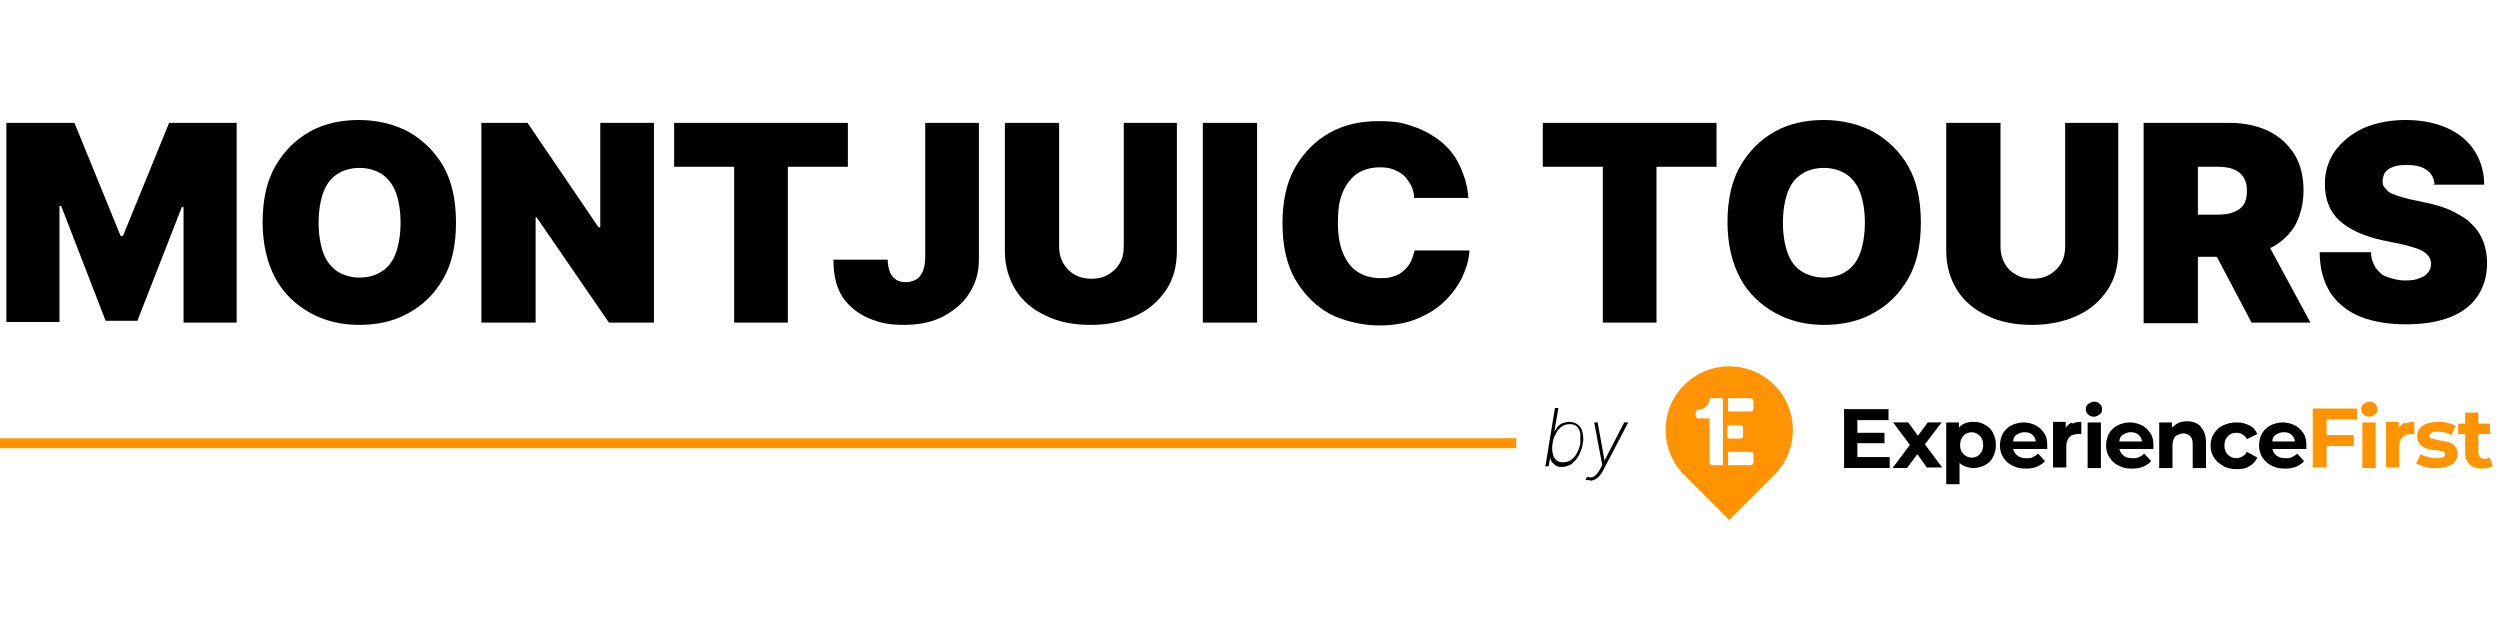 <svg width="250" height="64" viewBox="0 0 250 64" fill="none" xmlns="http://www.w3.org/2000/svg">
<path d="M0.693 12.286H7.446L12.064 23.599H12.295L16.912 12.286H23.665V32.257H18.355V20.713H18.182L13.738 32.083H10.563L6.119 20.598H5.946V32.199H0.636V12.229L0.693 12.286Z" fill="black"/>
<path d="M45.597 22.274C45.597 24.525 45.193 26.372 44.327 27.872C43.462 29.373 42.307 30.527 40.807 31.335C39.364 32.144 37.69 32.49 35.901 32.49C34.111 32.49 32.438 32.086 30.995 31.278C29.552 30.47 28.34 29.315 27.532 27.815C26.724 26.314 26.262 24.409 26.262 22.216C26.262 20.023 26.666 18.118 27.532 16.617C28.397 15.117 29.552 13.962 30.995 13.154C32.438 12.346 34.111 12 35.901 12C37.69 12 39.364 12.404 40.807 13.154C42.249 13.962 43.462 15.117 44.327 16.617C45.193 18.118 45.597 20.023 45.597 22.216V22.274ZM40.056 22.274C40.056 21.062 39.883 20.081 39.594 19.272C39.306 18.464 38.786 17.829 38.209 17.425C37.574 17.021 36.824 16.791 35.958 16.791C35.093 16.791 34.285 17.021 33.707 17.425C33.072 17.829 32.611 18.464 32.322 19.272C32.033 20.081 31.86 21.119 31.86 22.274C31.86 23.428 32.033 24.467 32.322 25.275C32.611 26.083 33.13 26.718 33.707 27.122C34.342 27.526 35.093 27.757 35.958 27.757C36.824 27.757 37.632 27.526 38.209 27.122C38.844 26.718 39.306 26.083 39.594 25.275C39.883 24.467 40.056 23.428 40.056 22.274Z" fill="black"/>
<path d="M65.395 12.289V32.259H60.893L53.679 21.755H53.563V32.259H48.138V12.289H52.755L59.854 22.736H60.028V12.289H65.453H65.395Z" fill="black"/>
<path d="M67.414 16.676V12.289H84.787V16.676H78.784V32.259H73.417V16.676H67.414Z" fill="black"/>
<path d="M92.521 12.287H97.889V25.966C97.889 27.294 97.542 28.391 96.907 29.372C96.272 30.353 95.349 31.103 94.252 31.68C93.098 32.258 91.828 32.489 90.328 32.489C88.827 32.489 87.903 32.258 86.807 31.796C85.768 31.334 84.902 30.642 84.267 29.718C83.632 28.737 83.344 27.525 83.344 25.966H88.769C88.769 26.486 88.885 26.89 89 27.236C89.173 27.582 89.346 27.813 89.635 27.986C89.924 28.16 90.27 28.217 90.616 28.217C90.963 28.217 91.367 28.102 91.655 27.929C91.944 27.756 92.117 27.467 92.29 27.121C92.405 26.774 92.521 26.37 92.521 25.851V12.172V12.287Z" fill="black"/>
<path d="M112.262 12.289H117.687V25.102C117.687 26.603 117.341 27.931 116.591 29.027C115.84 30.124 114.859 30.99 113.589 31.567C112.319 32.144 110.819 32.49 109.087 32.49C107.356 32.49 105.855 32.202 104.585 31.567C103.315 30.99 102.277 30.124 101.584 29.027C100.891 27.931 100.487 26.603 100.487 25.102V12.289H105.913V24.641C105.913 25.276 106.028 25.795 106.317 26.314C106.605 26.776 106.952 27.18 107.471 27.469C107.991 27.757 108.51 27.873 109.145 27.873C109.78 27.873 110.299 27.757 110.819 27.469C111.281 27.18 111.685 26.834 111.973 26.314C112.262 25.853 112.377 25.276 112.377 24.641V12.289H112.262Z" fill="black"/>
<path d="M125.709 12.289V32.259H120.283V12.289H125.709Z" fill="black"/>
<path d="M146.892 19.792H141.409C141.409 19.33 141.293 18.926 141.12 18.58C140.947 18.233 140.716 17.887 140.427 17.598C140.139 17.31 139.793 17.137 139.389 16.963C138.985 16.79 138.523 16.733 138.003 16.733C137.08 16.733 136.33 16.963 135.695 17.368C135.06 17.829 134.598 18.464 134.252 19.272C133.905 20.08 133.79 21.061 133.79 22.274C133.79 23.486 133.963 24.525 134.309 25.333C134.656 26.141 135.117 26.776 135.752 27.18C136.387 27.584 137.138 27.814 138.003 27.814C138.869 27.814 138.927 27.757 139.331 27.641C139.735 27.526 140.081 27.353 140.37 27.064C140.658 26.833 140.889 26.545 141.062 26.198C141.236 25.852 141.351 25.448 141.466 25.044H146.95C146.892 25.91 146.661 26.776 146.257 27.641C145.853 28.507 145.276 29.315 144.525 30.066C143.775 30.816 142.852 31.393 141.755 31.855C140.658 32.316 139.389 32.547 137.888 32.547C136.387 32.547 134.425 32.143 132.982 31.393C131.539 30.585 130.385 29.431 129.519 27.93C128.653 26.429 128.249 24.525 128.249 22.331C128.249 20.138 128.653 18.233 129.519 16.733C130.385 15.232 131.539 14.078 132.982 13.27C134.425 12.461 136.041 12.115 137.83 12.115C139.619 12.115 140.254 12.288 141.293 12.635C142.332 12.981 143.256 13.501 144.064 14.135C144.872 14.77 145.507 15.578 145.968 16.559C146.43 17.541 146.776 18.637 146.834 19.849L146.892 19.792Z" fill="black"/>
<path d="M154.279 16.676V12.289H171.652V16.676H165.65V32.259H160.282V16.676H154.279Z" fill="black"/>
<path d="M192.085 22.274C192.085 24.525 191.681 26.372 190.816 27.872C189.95 29.373 188.796 30.527 187.295 31.335C185.852 32.144 184.178 32.49 182.389 32.49C180.6 32.49 178.926 32.086 177.483 31.278C176.04 30.47 174.828 29.315 174.02 27.815C173.212 26.314 172.75 24.409 172.75 22.216C172.75 20.023 173.154 18.118 174.02 16.617C174.886 15.117 176.04 13.962 177.483 13.154C178.926 12.346 180.6 12 182.389 12C184.178 12 185.852 12.404 187.295 13.154C188.738 13.962 189.95 15.117 190.816 16.617C191.681 18.118 192.085 20.023 192.085 22.216V22.274ZM186.487 22.274C186.487 21.062 186.314 20.081 186.025 19.272C185.737 18.464 185.217 17.829 184.64 17.425C184.005 17.021 183.255 16.791 182.389 16.791C181.523 16.791 180.715 17.021 180.138 17.425C179.503 17.829 179.041 18.464 178.753 19.272C178.464 20.081 178.291 21.119 178.291 22.274C178.291 23.428 178.464 24.467 178.753 25.275C179.041 26.083 179.503 26.718 180.138 27.122C180.773 27.526 181.523 27.757 182.389 27.757C183.255 27.757 184.063 27.526 184.64 27.122C185.275 26.718 185.737 26.083 186.025 25.275C186.314 24.467 186.487 23.428 186.487 22.274Z" fill="black"/>
<path d="M206.399 12.289H211.825V25.102C211.825 26.603 211.479 27.931 210.728 29.027C209.978 30.124 208.997 30.99 207.727 31.567C206.457 32.144 204.956 32.49 203.225 32.49C201.493 32.49 199.993 32.202 198.723 31.567C197.453 30.99 196.414 30.124 195.722 29.027C195.029 27.931 194.625 26.603 194.625 25.102V12.289H200.05V24.641C200.05 25.276 200.166 25.795 200.454 26.314C200.743 26.834 201.089 27.18 201.609 27.469C202.071 27.757 202.648 27.873 203.283 27.873C203.918 27.873 204.437 27.757 204.956 27.469C205.418 27.18 205.822 26.834 206.111 26.314C206.399 25.853 206.515 25.276 206.515 24.641V12.289H206.399Z" fill="black"/>
<path d="M214.364 32.259V12.289H222.964C224.465 12.289 225.735 12.578 226.831 13.097C227.928 13.617 228.794 14.425 229.429 15.406C230.063 16.445 230.352 17.657 230.352 19.042C230.352 20.427 230.006 21.697 229.429 22.678C228.794 23.66 227.928 24.41 226.774 24.929C225.619 25.449 224.292 25.68 222.791 25.68H217.654V21.466H221.694C222.329 21.466 222.849 21.409 223.311 21.235C223.772 21.062 224.119 20.831 224.349 20.485C224.58 20.139 224.696 19.677 224.696 19.1C224.696 18.523 224.58 18.061 224.349 17.715C224.119 17.368 223.772 17.08 223.311 16.907C222.849 16.733 222.329 16.676 221.694 16.676H219.79V32.317H214.364V32.259ZM226.081 23.082L231.045 32.259H225.157L220.309 23.082H226.081Z" fill="black"/>
<path d="M243.454 18.522C243.454 17.887 243.165 17.368 242.703 17.021C242.242 16.675 241.607 16.502 240.741 16.502C239.875 16.502 239.702 16.56 239.356 16.675C239.009 16.791 238.721 16.964 238.548 17.195C238.374 17.425 238.317 17.656 238.259 18.003C238.259 18.233 238.259 18.464 238.374 18.637C238.49 18.811 238.663 18.984 238.836 19.157C239.067 19.33 239.356 19.446 239.702 19.561C240.048 19.677 240.452 19.792 240.914 19.907L242.53 20.254C243.627 20.485 244.608 20.773 245.358 21.177C246.166 21.581 246.801 21.985 247.263 22.505C247.782 23.024 248.129 23.601 248.36 24.236C248.59 24.871 248.706 25.564 248.706 26.314C248.706 27.642 248.36 28.738 247.725 29.662C247.09 30.585 246.166 31.278 244.954 31.739C243.742 32.201 242.299 32.432 240.625 32.432C238.952 32.432 237.393 32.201 236.066 31.682C234.796 31.162 233.757 30.354 233.064 29.315C232.372 28.219 231.968 26.891 231.968 25.217H237.105C237.105 25.852 237.278 26.314 237.566 26.776C237.855 27.18 238.201 27.526 238.721 27.699C239.24 27.872 239.817 28.046 240.51 28.046C241.203 28.046 241.549 27.988 241.953 27.815C242.357 27.699 242.646 27.468 242.819 27.238C242.992 27.007 243.107 26.718 243.107 26.372C243.107 26.083 242.992 25.794 242.819 25.564C242.646 25.333 242.299 25.102 241.895 24.929C241.433 24.756 240.856 24.582 240.106 24.409L238.144 24.005C236.354 23.601 234.969 22.966 233.988 22.101C233.007 21.235 232.487 19.965 232.487 18.407C232.487 17.137 232.834 16.04 233.526 15.059C234.219 14.136 235.142 13.385 236.354 12.808C237.566 12.289 238.952 12 240.568 12C242.184 12 243.569 12.289 244.723 12.808C245.878 13.328 246.801 14.078 247.436 15.059C248.071 16.04 248.417 17.195 248.417 18.464H243.223L243.454 18.522Z" fill="black"/>
<path d="M154.568 46.457L155.492 40.801H155.838L155.434 43.167C155.55 42.994 155.665 42.821 155.781 42.648C155.954 42.475 156.127 42.359 156.3 42.301C156.473 42.244 156.704 42.186 156.935 42.186C157.281 42.186 157.57 42.301 157.801 42.475C158.032 42.648 158.205 42.936 158.262 43.283C158.32 43.629 158.378 43.975 158.262 44.437C158.205 44.841 158.032 45.245 157.858 45.591C157.685 45.938 157.397 46.169 157.166 46.399C156.877 46.573 156.589 46.688 156.242 46.688C155.896 46.688 155.781 46.688 155.607 46.573C155.434 46.457 155.319 46.342 155.203 46.226C155.088 46.053 155.03 45.88 155.03 45.707L154.857 46.63H154.511L154.568 46.457ZM155.261 44.322C155.203 44.668 155.203 45.014 155.261 45.303C155.319 45.591 155.434 45.822 155.607 45.995C155.781 46.169 156.011 46.226 156.3 46.226C156.589 46.226 156.877 46.169 157.108 45.995C157.339 45.822 157.57 45.591 157.685 45.303C157.858 45.014 157.974 44.668 158.032 44.322V43.34C157.974 43.052 157.858 42.821 157.685 42.648C157.512 42.475 157.281 42.417 156.993 42.417C156.704 42.417 156.415 42.475 156.185 42.648C155.954 42.821 155.723 43.052 155.607 43.34C155.434 43.629 155.319 43.917 155.261 44.322Z" fill="black"/>
<path d="M159.013 48.014H158.783C158.725 48.014 158.609 48.014 158.552 47.956L158.725 47.668C158.898 47.725 159.014 47.783 159.187 47.725C159.302 47.725 159.475 47.61 159.591 47.495C159.706 47.379 159.822 47.206 159.937 47.033L160.226 46.513L159.418 42.242H159.764L160.456 46.052L162.419 42.242H162.823L160.226 47.206C160.11 47.379 159.995 47.552 159.879 47.668C159.764 47.783 159.591 47.898 159.475 47.956C159.36 48.014 159.187 48.072 159.013 48.072V48.014Z" fill="black"/>
<path d="M177.426 38.494C174.944 36.012 170.904 36.012 168.422 38.494C165.94 40.976 165.94 45.016 168.422 47.498L172.924 52L177.426 47.498C179.908 45.016 179.908 40.976 177.426 38.494ZM172.289 46.517H171.192C171.077 46.517 170.962 46.401 170.962 46.286V41.842H169.807C169.692 41.842 169.576 41.726 169.576 41.611V41.207C169.576 41.092 169.692 40.976 169.807 40.976C170.442 40.976 170.962 40.457 170.962 39.822H172.289V46.575V46.517ZM175.348 46.228C175.348 46.402 175.233 46.517 175.059 46.517H172.809V45.19H175.059C175.233 45.19 175.348 45.305 175.348 45.478V46.228ZM172.751 43.862V42.535H174.021C174.194 42.535 174.309 42.65 174.309 42.823V43.573C174.309 43.746 174.194 43.862 174.021 43.862H172.751ZM175.348 40.861C175.348 41.034 175.233 41.149 175.059 41.149H172.809V39.822H175.059C175.233 39.822 175.348 39.937 175.348 40.11V40.861Z" fill="#FF9400"/>
<path d="M188.968 45.705V46.801H184.408V40.914H188.852V42.011H185.736V43.281H188.448V44.319H185.736V45.705H188.968Z" fill="black"/>
<path d="M192.719 46.802L191.738 45.417L190.699 46.802H189.256L190.987 44.493L189.314 42.242H190.814L191.795 43.57L192.777 42.242H194.162L192.488 44.435L194.22 46.744H192.719V46.802Z" fill="black"/>
<path d="M198.492 42.476C198.838 42.649 199.127 42.938 199.3 43.284C199.473 43.63 199.589 44.035 199.589 44.496C199.589 44.958 199.473 45.362 199.3 45.708C199.127 46.055 198.838 46.343 198.492 46.516C198.146 46.69 197.742 46.805 197.338 46.805C196.934 46.805 196.299 46.632 195.953 46.285V48.421H194.625V42.245H195.895V42.765C196.241 42.361 196.703 42.188 197.338 42.188C197.973 42.188 198.146 42.303 198.492 42.476ZM197.973 45.42C198.203 45.189 198.319 44.9 198.319 44.496C198.319 44.092 198.203 43.804 197.973 43.573C197.742 43.342 197.453 43.226 197.165 43.226C196.876 43.226 196.53 43.342 196.357 43.573C196.126 43.804 196.01 44.092 196.01 44.496C196.01 44.9 196.126 45.189 196.357 45.42C196.587 45.651 196.876 45.766 197.165 45.766C197.453 45.766 197.799 45.651 197.973 45.42Z" fill="black"/>
<path d="M204.726 44.897H201.321C201.378 45.186 201.552 45.417 201.782 45.59C202.013 45.763 202.302 45.821 202.648 45.821C202.994 45.821 203.11 45.821 203.283 45.705C203.456 45.648 203.629 45.532 203.803 45.359L204.495 46.109C204.091 46.571 203.456 46.86 202.648 46.86C201.84 46.86 201.667 46.744 201.263 46.571C200.859 46.398 200.57 46.109 200.339 45.763C200.109 45.417 199.993 45.013 199.993 44.551C199.993 44.089 200.109 43.685 200.282 43.339C200.513 42.992 200.801 42.704 201.148 42.531C201.494 42.358 201.956 42.242 202.36 42.242C202.764 42.242 203.225 42.358 203.572 42.531C203.918 42.704 204.207 42.992 204.437 43.339C204.668 43.685 204.726 44.089 204.726 44.609C204.726 45.128 204.726 44.724 204.726 44.955V44.897ZM201.667 43.454C201.436 43.627 201.321 43.858 201.321 44.147H203.572C203.572 43.858 203.399 43.627 203.225 43.454C202.994 43.281 202.764 43.223 202.475 43.223C202.186 43.223 201.956 43.281 201.725 43.454H201.667Z" fill="black"/>
<path d="M207.207 42.361C207.496 42.245 207.785 42.188 208.131 42.188V43.4H207.842C207.438 43.4 207.15 43.515 206.977 43.688C206.746 43.919 206.63 44.208 206.63 44.612V46.747H205.303V42.188H206.573V42.765C206.746 42.534 206.919 42.361 207.207 42.245V42.361Z" fill="black"/>
<path d="M208.821 41.438C208.648 41.322 208.59 41.149 208.59 40.918C208.59 40.687 208.648 40.514 208.821 40.399C208.994 40.283 209.167 40.168 209.398 40.168C209.629 40.168 209.86 40.226 209.975 40.399C210.148 40.514 210.206 40.687 210.206 40.918C210.206 41.149 210.148 41.322 209.975 41.438C209.802 41.553 209.629 41.669 209.398 41.669C209.167 41.669 208.936 41.611 208.821 41.438ZM208.763 42.246H210.09V46.806H208.763V42.246Z" fill="black"/>
<path d="M215.344 44.897H211.939C211.997 45.186 212.17 45.417 212.401 45.59C212.631 45.763 212.92 45.821 213.266 45.821C213.613 45.821 213.728 45.821 213.901 45.705C214.074 45.648 214.248 45.532 214.421 45.359L215.113 46.109C214.709 46.571 214.074 46.86 213.266 46.86C212.458 46.86 212.285 46.744 211.881 46.571C211.477 46.398 211.188 46.109 210.958 45.763C210.727 45.417 210.611 45.013 210.611 44.551C210.611 44.089 210.727 43.685 210.9 43.339C211.131 42.992 211.419 42.704 211.766 42.531C212.112 42.358 212.574 42.242 212.978 42.242C213.382 42.242 213.844 42.358 214.19 42.531C214.536 42.704 214.825 42.992 215.056 43.339C215.286 43.685 215.344 44.089 215.344 44.609C215.344 45.128 215.344 44.724 215.344 44.955V44.897ZM212.285 43.454C212.054 43.627 211.939 43.858 211.939 44.147H214.19C214.19 43.858 214.017 43.627 213.844 43.454C213.613 43.281 213.382 43.223 213.093 43.223C212.805 43.223 212.574 43.281 212.343 43.454H212.285Z" fill="black"/>
<path d="M220.078 42.706C220.424 43.052 220.597 43.572 220.597 44.207V46.804H219.27V44.438C219.27 44.091 219.212 43.803 219.039 43.63C218.865 43.456 218.635 43.341 218.346 43.341C218.057 43.341 217.769 43.456 217.538 43.63C217.365 43.86 217.249 44.149 217.249 44.553V46.804H215.922V42.244H217.192V42.764C217.365 42.591 217.596 42.417 217.827 42.302C218.057 42.187 218.346 42.129 218.692 42.129C219.27 42.129 219.731 42.302 220.078 42.648V42.706Z" fill="black"/>
<path d="M222.327 46.571C221.923 46.398 221.635 46.109 221.404 45.763C221.173 45.417 221.058 45.013 221.058 44.551C221.058 44.089 221.173 43.685 221.404 43.339C221.635 42.992 221.923 42.704 222.327 42.531C222.731 42.358 223.135 42.242 223.655 42.242C224.174 42.242 224.578 42.358 224.925 42.531C225.271 42.704 225.56 42.992 225.733 43.397L224.694 43.916C224.463 43.512 224.117 43.281 223.655 43.281C223.193 43.281 223.02 43.397 222.789 43.627C222.558 43.858 222.443 44.147 222.443 44.551C222.443 44.955 222.558 45.243 222.789 45.474C223.02 45.705 223.309 45.821 223.655 45.821C224.001 45.821 224.463 45.59 224.694 45.186L225.733 45.763C225.56 46.109 225.329 46.398 224.925 46.629C224.578 46.86 224.174 46.917 223.655 46.917C223.135 46.917 222.731 46.802 222.327 46.629V46.571Z" fill="black"/>
<path d="M230.639 44.897H227.234C227.291 45.186 227.465 45.417 227.695 45.59C227.926 45.763 228.215 45.821 228.561 45.821C228.908 45.821 229.023 45.821 229.196 45.705C229.369 45.648 229.542 45.532 229.716 45.359L230.408 46.109C230.004 46.571 229.369 46.86 228.561 46.86C227.753 46.86 227.58 46.744 227.176 46.571C226.772 46.398 226.483 46.109 226.253 45.763C226.022 45.417 225.906 45.013 225.906 44.551C225.906 44.089 226.022 43.685 226.195 43.339C226.426 42.992 226.714 42.704 227.061 42.531C227.407 42.358 227.869 42.242 228.273 42.242C228.677 42.242 229.138 42.358 229.485 42.531C229.831 42.704 230.12 42.992 230.351 43.339C230.581 43.685 230.639 44.089 230.639 44.609C230.639 45.128 230.639 44.724 230.639 44.955V44.897ZM227.58 43.454C227.349 43.627 227.234 43.858 227.234 44.147H229.485C229.485 43.858 229.312 43.627 229.138 43.454C228.908 43.281 228.677 43.223 228.388 43.223C228.1 43.223 227.869 43.281 227.638 43.454H227.58Z" fill="black"/>
<path d="M232.661 41.952V43.511H235.373V44.607H232.661V46.743H231.275V40.855H235.72V41.952H232.603H232.661Z" fill="#FF9400"/>
<path d="M236.354 41.438C236.181 41.322 236.123 41.149 236.123 40.918C236.123 40.687 236.181 40.514 236.354 40.399C236.527 40.283 236.7 40.168 236.931 40.168C237.162 40.168 237.393 40.226 237.508 40.399C237.681 40.514 237.739 40.687 237.739 40.918C237.739 41.149 237.681 41.322 237.508 41.438C237.335 41.553 237.162 41.669 236.931 41.669C236.7 41.669 236.469 41.611 236.354 41.438ZM236.238 42.246H237.566V46.806H236.238V42.246Z" fill="#FF9400"/>
<path d="M240.51 42.361C240.799 42.245 241.087 42.188 241.434 42.188V43.4H241.145C240.741 43.4 240.452 43.515 240.279 43.688C240.048 43.919 239.933 44.208 239.933 44.612V46.747H238.605V42.188H239.875V42.765C240.048 42.534 240.222 42.361 240.51 42.245V42.361Z" fill="#FF9400"/>
<path d="M242.472 46.69C242.126 46.574 241.837 46.459 241.606 46.343L242.068 45.42C242.299 45.535 242.53 45.651 242.819 45.708C243.107 45.766 243.396 45.824 243.684 45.824C244.261 45.824 244.492 45.708 244.492 45.42C244.492 45.131 244.435 45.189 244.261 45.131C244.088 45.131 243.857 45.016 243.569 45.016C243.223 45.016 242.876 44.9 242.645 44.843C242.415 44.785 242.184 44.612 242.01 44.438C241.837 44.265 241.722 43.977 241.722 43.63C241.722 43.284 241.78 43.111 241.953 42.88C242.126 42.649 242.357 42.476 242.703 42.361C242.992 42.245 243.396 42.188 243.8 42.188C244.204 42.188 244.435 42.188 244.781 42.303C245.07 42.361 245.358 42.476 245.589 42.592L245.127 43.515C244.723 43.284 244.319 43.169 243.8 43.169C243.28 43.169 243.28 43.169 243.165 43.284C243.049 43.342 242.934 43.457 242.934 43.573C242.934 43.688 242.992 43.804 243.165 43.861C243.338 43.861 243.569 43.977 243.915 44.035C244.261 44.092 244.608 44.15 244.839 44.208C245.07 44.265 245.3 44.381 245.474 44.612C245.647 44.785 245.762 45.073 245.762 45.362C245.762 45.651 245.704 45.881 245.531 46.112C245.358 46.343 245.127 46.516 244.781 46.632C244.435 46.747 244.088 46.805 243.627 46.805C243.165 46.805 242.876 46.805 242.53 46.69H242.472Z" fill="#FF9400"/>
<path d="M249.283 46.572C249.168 46.687 248.995 46.745 248.822 46.803C248.648 46.803 248.418 46.86 248.244 46.86C247.725 46.86 247.263 46.745 246.975 46.456C246.686 46.168 246.513 45.764 246.513 45.244V43.397H245.82V42.358H246.513V41.262H247.84V42.358H248.995V43.397H247.84V45.244C247.84 45.417 247.84 45.591 248.014 45.706C248.129 45.821 248.244 45.879 248.418 45.879C248.591 45.879 248.822 45.879 248.937 45.706L249.283 46.63V46.572Z" fill="#FF9400"/>
<path d="M151.625 44.322H0" stroke="#FF9400" stroke-miterlimit="10"/>
</svg>
